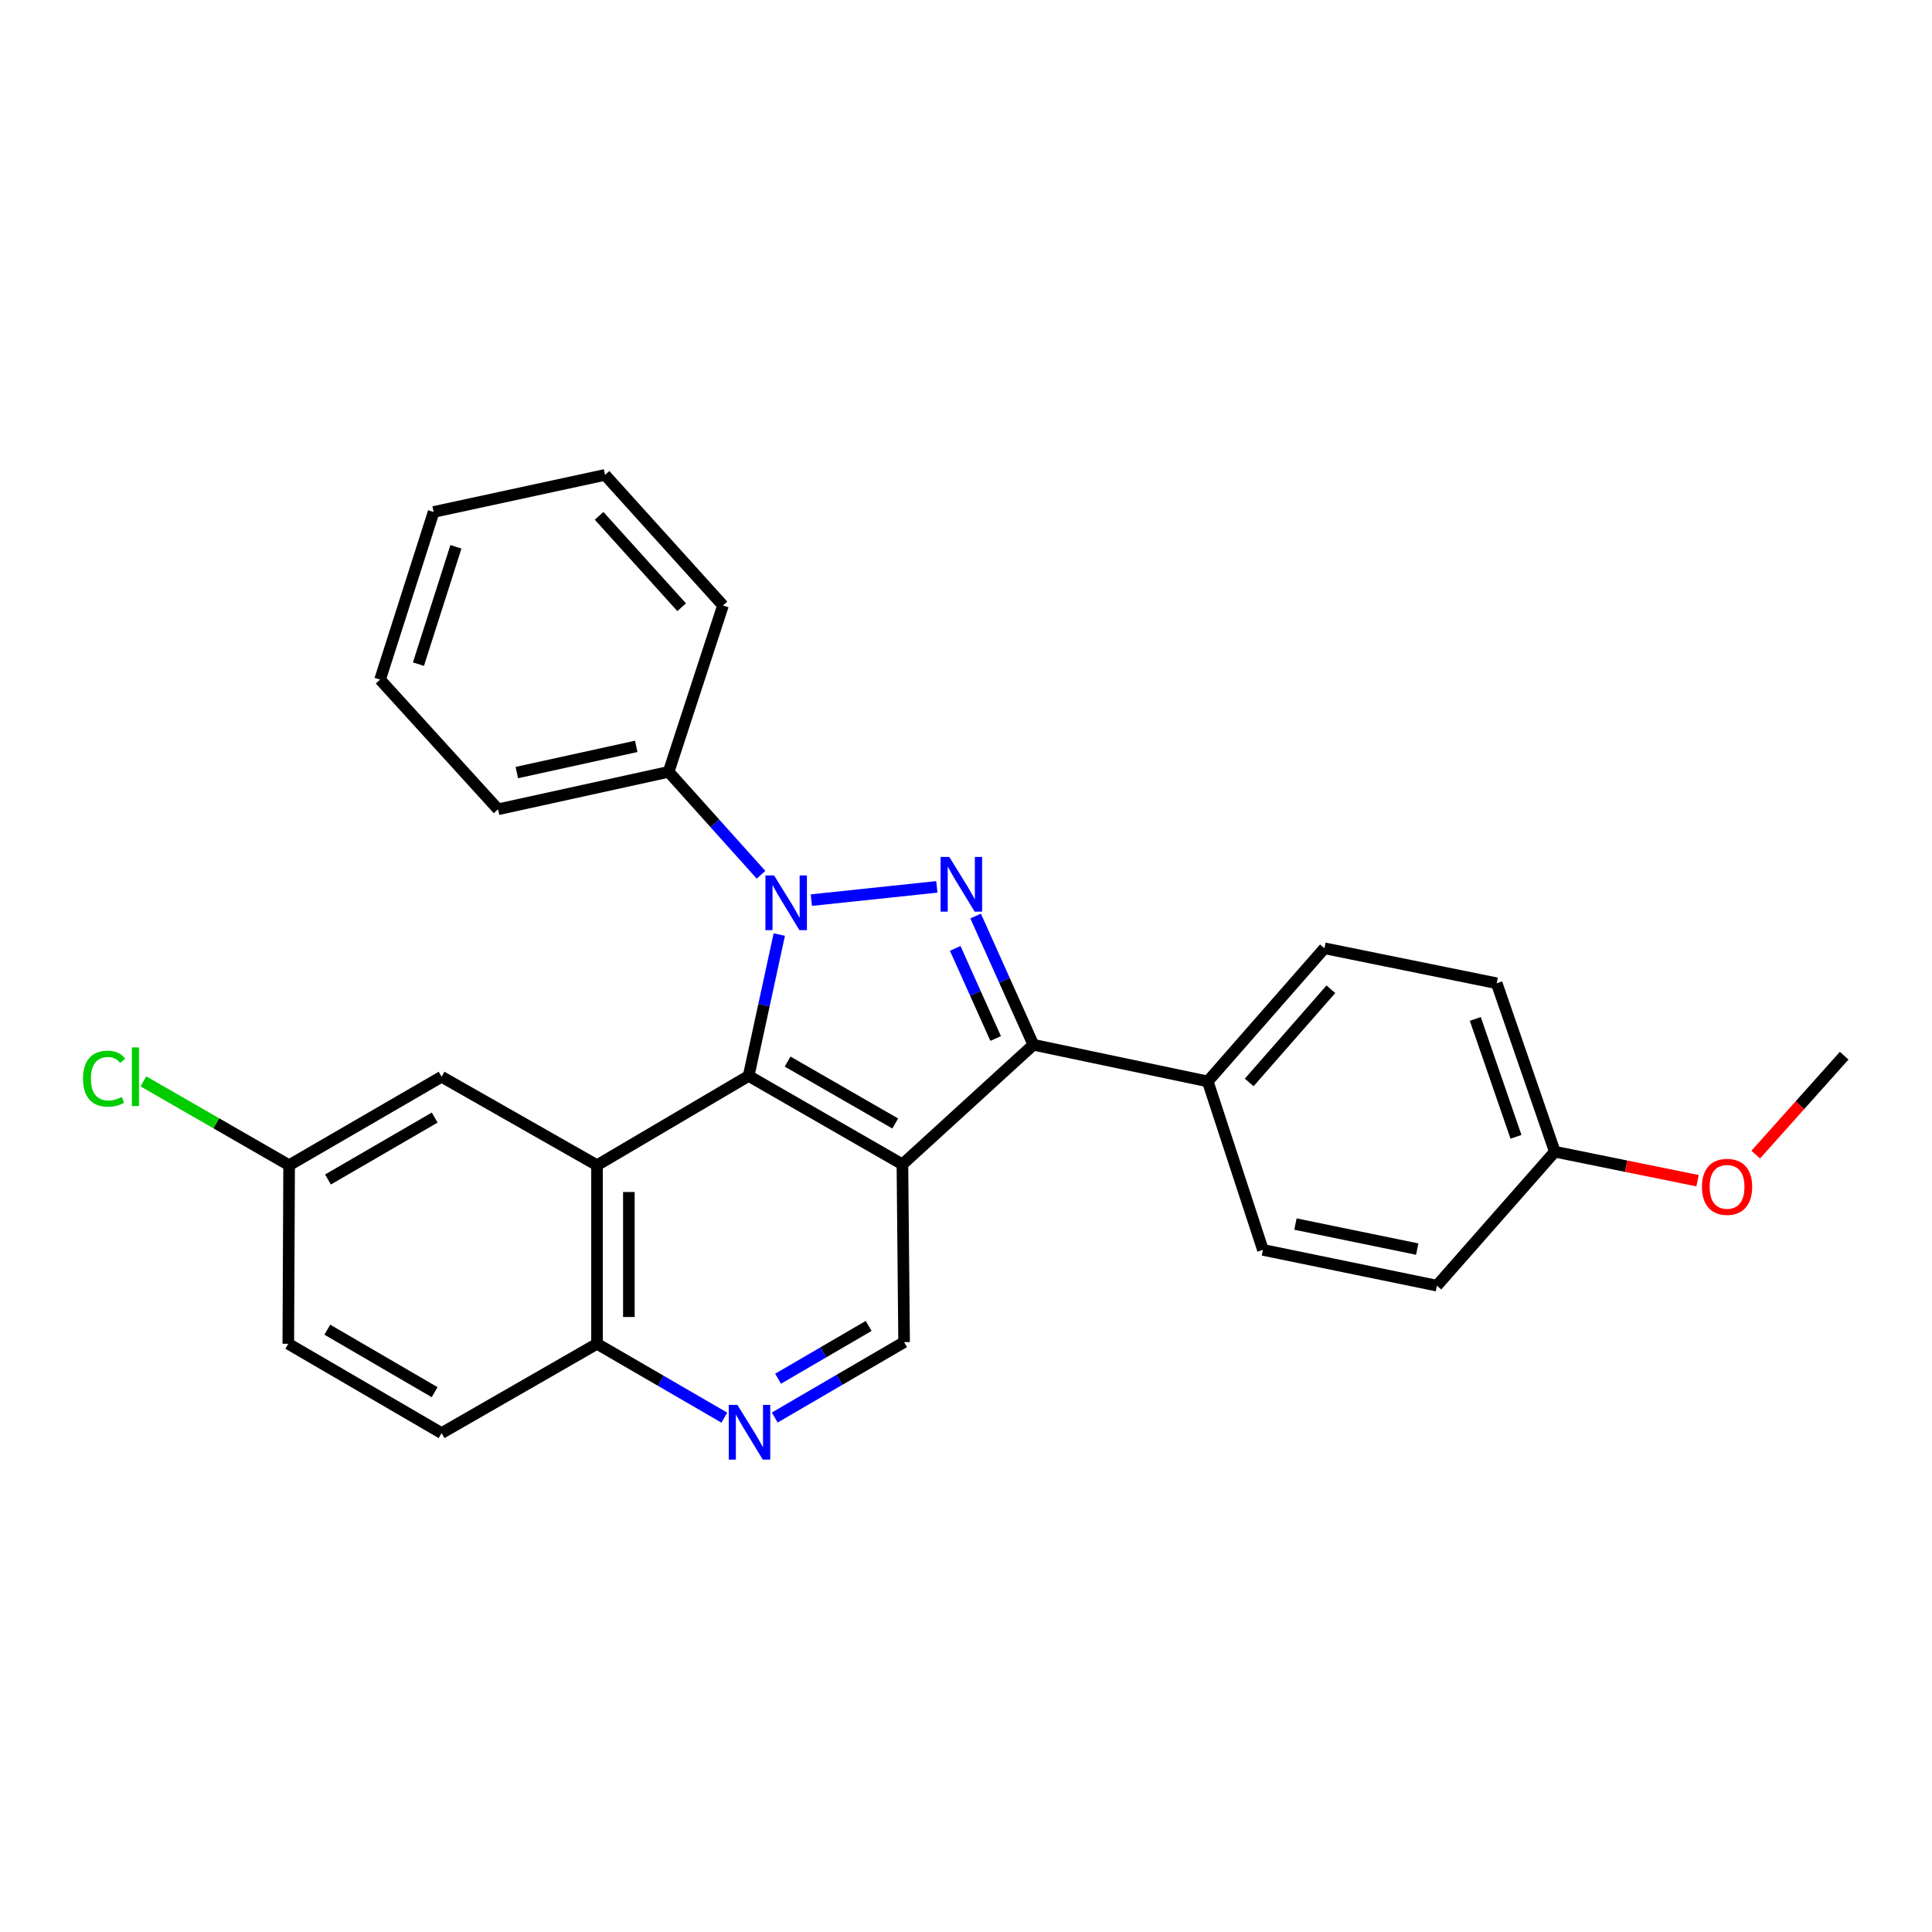 <?xml version='1.0' encoding='iso-8859-1'?>
<svg version='1.1' baseProfile='full'
              xmlns='http://www.w3.org/2000/svg'
                      xmlns:rdkit='http://www.rdkit.org/xml'
                      xmlns:xlink='http://www.w3.org/1999/xlink'
                  xml:space='preserve'
width='1000px' height='1000px' viewBox='0 0 1000 1000'>
<!-- END OF HEADER -->
<rect style='opacity:1.0;fill:#FFFFFF;stroke:none' width='1000' height='1000' x='0' y='0'> </rect>
<path class='bond-1' d='M 403.353,483.73 L 395.428,520.311' style='fill:none;fill-rule:evenodd;stroke:#0000FF;stroke-width:6px;stroke-linecap:butt;stroke-linejoin:miter;stroke-opacity:1' />
<path class='bond-1' d='M 395.428,520.311 L 387.504,556.891' style='fill:none;fill-rule:evenodd;stroke:#000000;stroke-width:6px;stroke-linecap:butt;stroke-linejoin:miter;stroke-opacity:1' />
<path class='bond-2' d='M 419.937,465.904 L 484.91,459.047' style='fill:none;fill-rule:evenodd;stroke:#0000FF;stroke-width:6px;stroke-linecap:butt;stroke-linejoin:miter;stroke-opacity:1' />
<path class='bond-9' d='M 393.901,452.778 L 369.993,426.145' style='fill:none;fill-rule:evenodd;stroke:#0000FF;stroke-width:6px;stroke-linecap:butt;stroke-linejoin:miter;stroke-opacity:1' />
<path class='bond-9' d='M 369.993,426.145 L 346.085,399.513' style='fill:none;fill-rule:evenodd;stroke:#000000;stroke-width:6px;stroke-linecap:butt;stroke-linejoin:miter;stroke-opacity:1' />
<path class='bond-0' d='M 467.09,602.669 L 387.504,556.891' style='fill:none;fill-rule:evenodd;stroke:#000000;stroke-width:6px;stroke-linecap:butt;stroke-linejoin:miter;stroke-opacity:1' />
<path class='bond-0' d='M 463.371,581.514 L 407.66,549.47' style='fill:none;fill-rule:evenodd;stroke:#000000;stroke-width:6px;stroke-linecap:butt;stroke-linejoin:miter;stroke-opacity:1' />
<path class='bond-5' d='M 467.09,602.669 L 467.96,694.682' style='fill:none;fill-rule:evenodd;stroke:#000000;stroke-width:6px;stroke-linecap:butt;stroke-linejoin:miter;stroke-opacity:1' />
<path class='bond-27' d='M 467.09,602.669 L 534.873,540.774' style='fill:none;fill-rule:evenodd;stroke:#000000;stroke-width:6px;stroke-linecap:butt;stroke-linejoin:miter;stroke-opacity:1' />
<path class='bond-4' d='M 387.504,556.891 L 309.016,603.118' style='fill:none;fill-rule:evenodd;stroke:#000000;stroke-width:6px;stroke-linecap:butt;stroke-linejoin:miter;stroke-opacity:1' />
<path class='bond-3' d='M 504.977,474.144 L 519.925,507.459' style='fill:none;fill-rule:evenodd;stroke:#0000FF;stroke-width:6px;stroke-linecap:butt;stroke-linejoin:miter;stroke-opacity:1' />
<path class='bond-3' d='M 519.925,507.459 L 534.873,540.774' style='fill:none;fill-rule:evenodd;stroke:#000000;stroke-width:6px;stroke-linecap:butt;stroke-linejoin:miter;stroke-opacity:1' />
<path class='bond-3' d='M 494.423,490.886 L 504.886,514.207' style='fill:none;fill-rule:evenodd;stroke:#0000FF;stroke-width:6px;stroke-linecap:butt;stroke-linejoin:miter;stroke-opacity:1' />
<path class='bond-3' d='M 504.886,514.207 L 515.35,537.528' style='fill:none;fill-rule:evenodd;stroke:#000000;stroke-width:6px;stroke-linecap:butt;stroke-linejoin:miter;stroke-opacity:1' />
<path class='bond-8' d='M 534.873,540.774 L 625.128,559.739' style='fill:none;fill-rule:evenodd;stroke:#000000;stroke-width:6px;stroke-linecap:butt;stroke-linejoin:miter;stroke-opacity:1' />
<path class='bond-7' d='M 309.016,603.118 L 309.016,695.543' style='fill:none;fill-rule:evenodd;stroke:#000000;stroke-width:6px;stroke-linecap:butt;stroke-linejoin:miter;stroke-opacity:1' />
<path class='bond-7' d='M 325.499,616.981 L 325.499,681.679' style='fill:none;fill-rule:evenodd;stroke:#000000;stroke-width:6px;stroke-linecap:butt;stroke-linejoin:miter;stroke-opacity:1' />
<path class='bond-10' d='M 309.016,603.118 L 228.569,557.331' style='fill:none;fill-rule:evenodd;stroke:#000000;stroke-width:6px;stroke-linecap:butt;stroke-linejoin:miter;stroke-opacity:1' />
<path class='bond-29' d='M 467.96,694.682 L 434.48,714.2' style='fill:none;fill-rule:evenodd;stroke:#000000;stroke-width:6px;stroke-linecap:butt;stroke-linejoin:miter;stroke-opacity:1' />
<path class='bond-29' d='M 434.48,714.2 L 400.999,733.719' style='fill:none;fill-rule:evenodd;stroke:#0000FF;stroke-width:6px;stroke-linecap:butt;stroke-linejoin:miter;stroke-opacity:1' />
<path class='bond-29' d='M 449.614,686.297 L 426.178,699.96' style='fill:none;fill-rule:evenodd;stroke:#000000;stroke-width:6px;stroke-linecap:butt;stroke-linejoin:miter;stroke-opacity:1' />
<path class='bond-29' d='M 426.178,699.96 L 402.741,713.623' style='fill:none;fill-rule:evenodd;stroke:#0000FF;stroke-width:6px;stroke-linecap:butt;stroke-linejoin:miter;stroke-opacity:1' />
<path class='bond-6' d='M 374.922,733.776 L 341.969,714.659' style='fill:none;fill-rule:evenodd;stroke:#0000FF;stroke-width:6px;stroke-linecap:butt;stroke-linejoin:miter;stroke-opacity:1' />
<path class='bond-6' d='M 341.969,714.659 L 309.016,695.543' style='fill:none;fill-rule:evenodd;stroke:#000000;stroke-width:6px;stroke-linecap:butt;stroke-linejoin:miter;stroke-opacity:1' />
<path class='bond-13' d='M 309.016,695.543 L 228.569,741.769' style='fill:none;fill-rule:evenodd;stroke:#000000;stroke-width:6px;stroke-linecap:butt;stroke-linejoin:miter;stroke-opacity:1' />
<path class='bond-11' d='M 625.128,559.739 L 685.521,490.83' style='fill:none;fill-rule:evenodd;stroke:#000000;stroke-width:6px;stroke-linecap:butt;stroke-linejoin:miter;stroke-opacity:1' />
<path class='bond-11' d='M 646.583,560.267 L 688.858,512.031' style='fill:none;fill-rule:evenodd;stroke:#000000;stroke-width:6px;stroke-linecap:butt;stroke-linejoin:miter;stroke-opacity:1' />
<path class='bond-12' d='M 625.128,559.739 L 653.69,646.936' style='fill:none;fill-rule:evenodd;stroke:#000000;stroke-width:6px;stroke-linecap:butt;stroke-linejoin:miter;stroke-opacity:1' />
<path class='bond-21' d='M 346.085,399.513 L 257.79,418.89' style='fill:none;fill-rule:evenodd;stroke:#000000;stroke-width:6px;stroke-linecap:butt;stroke-linejoin:miter;stroke-opacity:1' />
<path class='bond-21' d='M 329.307,386.319 L 267.501,399.883' style='fill:none;fill-rule:evenodd;stroke:#000000;stroke-width:6px;stroke-linecap:butt;stroke-linejoin:miter;stroke-opacity:1' />
<path class='bond-22' d='M 346.085,399.513 L 374.216,313.388' style='fill:none;fill-rule:evenodd;stroke:#000000;stroke-width:6px;stroke-linecap:butt;stroke-linejoin:miter;stroke-opacity:1' />
<path class='bond-14' d='M 228.569,557.331 L 149.651,603.118' style='fill:none;fill-rule:evenodd;stroke:#000000;stroke-width:6px;stroke-linecap:butt;stroke-linejoin:miter;stroke-opacity:1' />
<path class='bond-14' d='M 225.003,578.456 L 169.76,610.507' style='fill:none;fill-rule:evenodd;stroke:#000000;stroke-width:6px;stroke-linecap:butt;stroke-linejoin:miter;stroke-opacity:1' />
<path class='bond-17' d='M 685.521,490.83 L 774.686,508.934' style='fill:none;fill-rule:evenodd;stroke:#000000;stroke-width:6px;stroke-linecap:butt;stroke-linejoin:miter;stroke-opacity:1' />
<path class='bond-18' d='M 653.69,646.936 L 743.743,665.452' style='fill:none;fill-rule:evenodd;stroke:#000000;stroke-width:6px;stroke-linecap:butt;stroke-linejoin:miter;stroke-opacity:1' />
<path class='bond-18' d='M 670.517,633.568 L 733.555,646.529' style='fill:none;fill-rule:evenodd;stroke:#000000;stroke-width:6px;stroke-linecap:butt;stroke-linejoin:miter;stroke-opacity:1' />
<path class='bond-31' d='M 228.569,741.769 L 149.22,695.543' style='fill:none;fill-rule:evenodd;stroke:#000000;stroke-width:6px;stroke-linecap:butt;stroke-linejoin:miter;stroke-opacity:1' />
<path class='bond-31' d='M 224.964,720.593 L 169.42,688.234' style='fill:none;fill-rule:evenodd;stroke:#000000;stroke-width:6px;stroke-linecap:butt;stroke-linejoin:miter;stroke-opacity:1' />
<path class='bond-16' d='M 149.651,603.118 L 149.22,695.543' style='fill:none;fill-rule:evenodd;stroke:#000000;stroke-width:6px;stroke-linecap:butt;stroke-linejoin:miter;stroke-opacity:1' />
<path class='bond-19' d='M 149.651,603.118 L 111.938,581.414' style='fill:none;fill-rule:evenodd;stroke:#000000;stroke-width:6px;stroke-linecap:butt;stroke-linejoin:miter;stroke-opacity:1' />
<path class='bond-19' d='M 111.938,581.414 L 74.226,559.711' style='fill:none;fill-rule:evenodd;stroke:#00CC00;stroke-width:6px;stroke-linecap:butt;stroke-linejoin:miter;stroke-opacity:1' />
<path class='bond-15' d='M 804.768,596.121 L 743.743,665.452' style='fill:none;fill-rule:evenodd;stroke:#000000;stroke-width:6px;stroke-linecap:butt;stroke-linejoin:miter;stroke-opacity:1' />
<path class='bond-20' d='M 804.768,596.121 L 841.709,603.623' style='fill:none;fill-rule:evenodd;stroke:#000000;stroke-width:6px;stroke-linecap:butt;stroke-linejoin:miter;stroke-opacity:1' />
<path class='bond-20' d='M 841.709,603.623 L 878.649,611.124' style='fill:none;fill-rule:evenodd;stroke:#FF0000;stroke-width:6px;stroke-linecap:butt;stroke-linejoin:miter;stroke-opacity:1' />
<path class='bond-30' d='M 804.768,596.121 L 774.686,508.934' style='fill:none;fill-rule:evenodd;stroke:#000000;stroke-width:6px;stroke-linecap:butt;stroke-linejoin:miter;stroke-opacity:1' />
<path class='bond-30' d='M 784.674,588.42 L 763.616,527.389' style='fill:none;fill-rule:evenodd;stroke:#000000;stroke-width:6px;stroke-linecap:butt;stroke-linejoin:miter;stroke-opacity:1' />
<path class='bond-23' d='M 908.76,597.632 L 931.653,572.028' style='fill:none;fill-rule:evenodd;stroke:#FF0000;stroke-width:6px;stroke-linecap:butt;stroke-linejoin:miter;stroke-opacity:1' />
<path class='bond-23' d='M 931.653,572.028 L 954.545,546.424' style='fill:none;fill-rule:evenodd;stroke:#000000;stroke-width:6px;stroke-linecap:butt;stroke-linejoin:miter;stroke-opacity:1' />
<path class='bond-25' d='M 257.79,418.89 L 196.729,351.767' style='fill:none;fill-rule:evenodd;stroke:#000000;stroke-width:6px;stroke-linecap:butt;stroke-linejoin:miter;stroke-opacity:1' />
<path class='bond-24' d='M 374.216,313.388 L 313.164,245.807' style='fill:none;fill-rule:evenodd;stroke:#000000;stroke-width:6px;stroke-linecap:butt;stroke-linejoin:miter;stroke-opacity:1' />
<path class='bond-24' d='M 352.827,314.301 L 310.091,266.994' style='fill:none;fill-rule:evenodd;stroke:#000000;stroke-width:6px;stroke-linecap:butt;stroke-linejoin:miter;stroke-opacity:1' />
<path class='bond-26' d='M 313.164,245.807 L 224.439,264.991' style='fill:none;fill-rule:evenodd;stroke:#000000;stroke-width:6px;stroke-linecap:butt;stroke-linejoin:miter;stroke-opacity:1' />
<path class='bond-28' d='M 196.729,351.767 L 224.439,264.991' style='fill:none;fill-rule:evenodd;stroke:#000000;stroke-width:6px;stroke-linecap:butt;stroke-linejoin:miter;stroke-opacity:1' />
<path class='bond-28' d='M 216.587,343.765 L 235.984,283.022' style='fill:none;fill-rule:evenodd;stroke:#000000;stroke-width:6px;stroke-linecap:butt;stroke-linejoin:miter;stroke-opacity:1' />
<path  class='atom-0' d='M 400.657 453.117
L 409.937 468.117
Q 410.857 469.597, 412.337 472.277
Q 413.817 474.957, 413.897 475.117
L 413.897 453.117
L 417.657 453.117
L 417.657 481.437
L 413.777 481.437
L 403.817 465.037
Q 402.657 463.117, 401.417 460.917
Q 400.217 458.717, 399.857 458.037
L 399.857 481.437
L 396.177 481.437
L 396.177 453.117
L 400.657 453.117
' fill='#0000FF'/>
<path  class='atom-3' d='M 491.343 443.548
L 500.623 458.548
Q 501.543 460.028, 503.023 462.708
Q 504.503 465.388, 504.583 465.548
L 504.583 443.548
L 508.343 443.548
L 508.343 471.868
L 504.463 471.868
L 494.503 455.468
Q 493.343 453.548, 492.103 451.348
Q 490.903 449.148, 490.543 448.468
L 490.543 471.868
L 486.863 471.868
L 486.863 443.548
L 491.343 443.548
' fill='#0000FF'/>
<path  class='atom-7' d='M 381.683 727.17
L 390.963 742.17
Q 391.883 743.65, 393.363 746.33
Q 394.843 749.01, 394.923 749.17
L 394.923 727.17
L 398.683 727.17
L 398.683 755.49
L 394.803 755.49
L 384.843 739.09
Q 383.683 737.17, 382.443 734.97
Q 381.243 732.77, 380.883 732.09
L 380.883 755.49
L 377.203 755.49
L 377.203 727.17
L 381.683 727.17
' fill='#0000FF'/>
<path  class='atom-20' d='M 42.971 558.311
Q 42.971 551.271, 46.251 547.591
Q 49.571 543.871, 55.851 543.871
Q 61.691 543.871, 64.811 547.991
L 62.171 550.151
Q 59.891 547.151, 55.851 547.151
Q 51.571 547.151, 49.291 550.031
Q 47.051 552.871, 47.051 558.311
Q 47.051 563.911, 49.371 566.791
Q 51.731 569.671, 56.291 569.671
Q 59.411 569.671, 63.051 567.791
L 64.171 570.791
Q 62.691 571.751, 60.451 572.311
Q 58.211 572.871, 55.731 572.871
Q 49.571 572.871, 46.251 569.111
Q 42.971 565.351, 42.971 558.311
' fill='#00CC00'/>
<path  class='atom-20' d='M 68.251 542.151
L 71.931 542.151
L 71.931 572.511
L 68.251 572.511
L 68.251 542.151
' fill='#00CC00'/>
<path  class='atom-21' d='M 880.924 614.306
Q 880.924 607.506, 884.284 603.706
Q 887.644 599.906, 893.924 599.906
Q 900.204 599.906, 903.564 603.706
Q 906.924 607.506, 906.924 614.306
Q 906.924 621.186, 903.524 625.106
Q 900.124 628.986, 893.924 628.986
Q 887.684 628.986, 884.284 625.106
Q 880.924 621.226, 880.924 614.306
M 893.924 625.786
Q 898.244 625.786, 900.564 622.906
Q 902.924 619.986, 902.924 614.306
Q 902.924 608.746, 900.564 605.946
Q 898.244 603.106, 893.924 603.106
Q 889.604 603.106, 887.244 605.906
Q 884.924 608.706, 884.924 614.306
Q 884.924 620.026, 887.244 622.906
Q 889.604 625.786, 893.924 625.786
' fill='#FF0000'/>
</svg>
